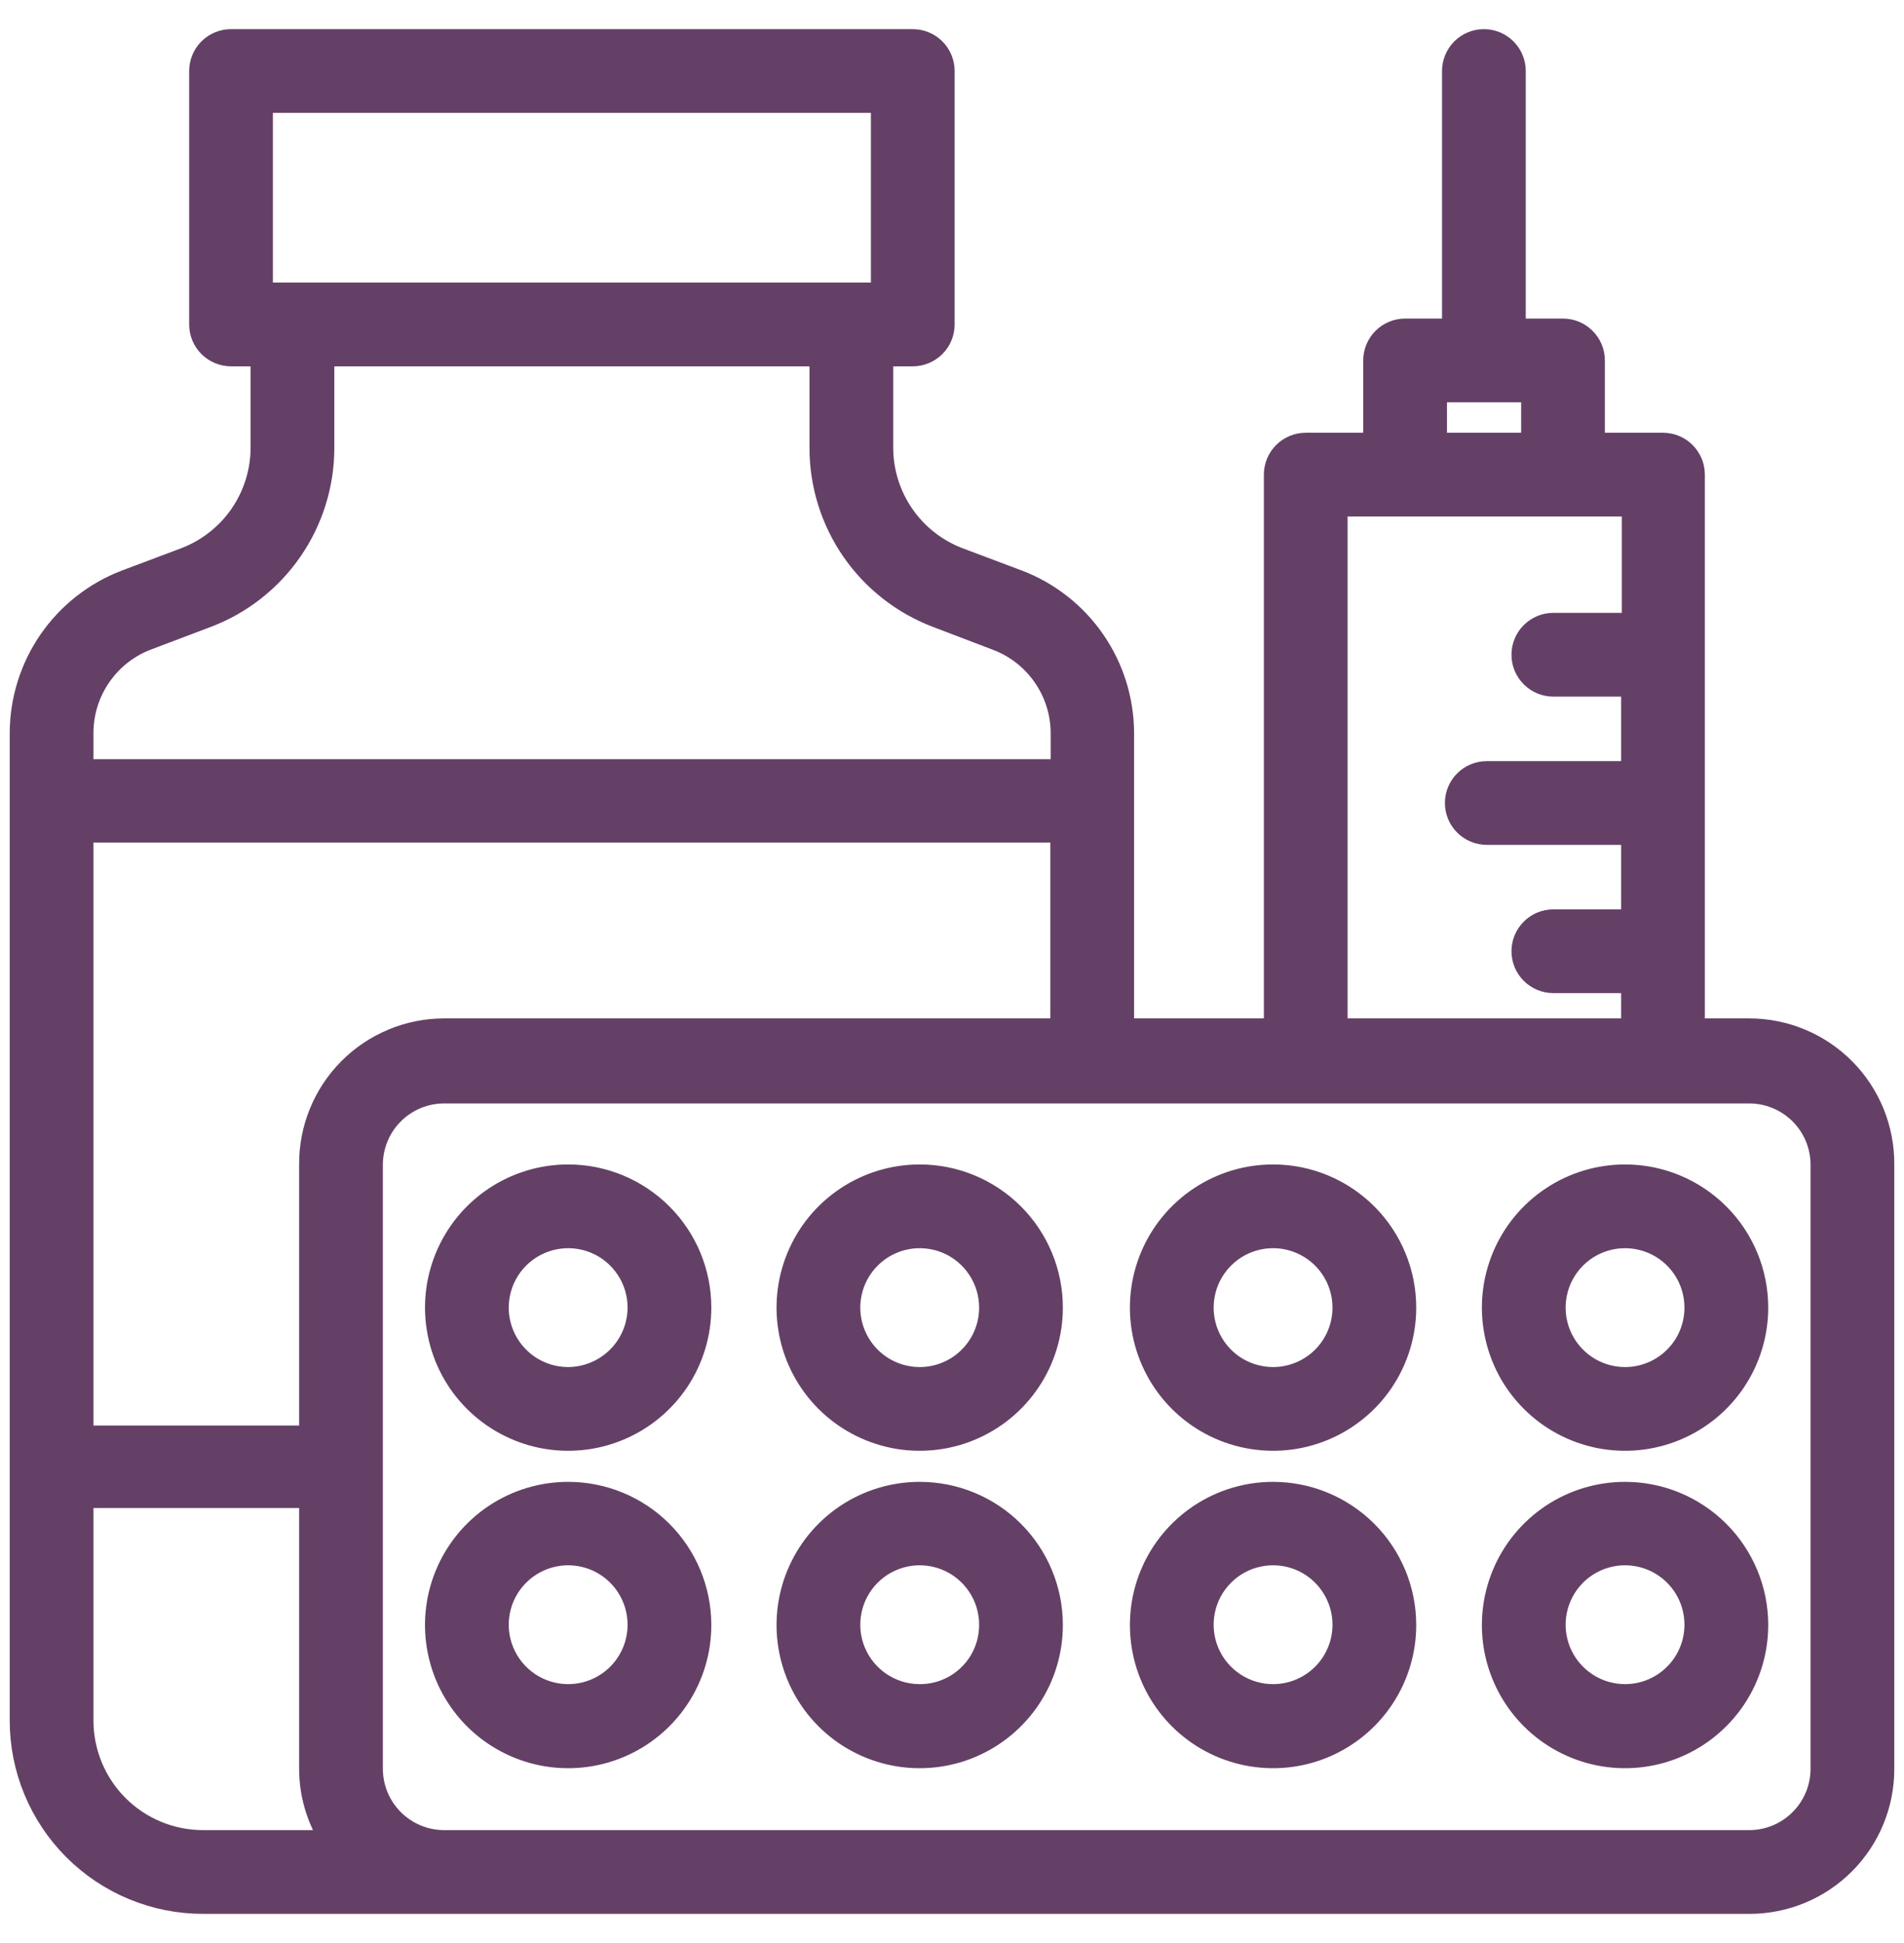 <svg width="49" height="50" viewBox="0 0 49 50" fill="none" xmlns="http://www.w3.org/2000/svg">
<path d="M45.024 26.457H43.625V12.214C43.625 11.994 43.538 11.784 43.383 11.629C43.228 11.473 43.017 11.386 42.798 11.386H41.052V9.276C41.052 9.056 40.965 8.846 40.809 8.691C40.654 8.535 40.444 8.448 40.224 8.448H39.016V1.828C39.016 1.608 38.929 1.398 38.773 1.242C38.618 1.087 38.408 1 38.188 1C37.969 1 37.758 1.087 37.603 1.242C37.448 1.398 37.361 1.608 37.361 1.828V8.448H36.161C35.941 8.448 35.731 8.535 35.575 8.691C35.42 8.846 35.333 9.056 35.333 9.276V11.386H33.603C33.384 11.386 33.173 11.473 33.018 11.629C32.863 11.784 32.776 11.994 32.776 12.214V26.457H28.936V18.851C28.931 17.999 28.67 17.168 28.185 16.466C27.701 15.765 27.017 15.226 26.221 14.92L24.682 14.341C24.111 14.123 23.62 13.738 23.273 13.236C22.926 12.733 22.739 12.137 22.737 11.527V9.177H23.49C23.71 9.177 23.92 9.089 24.076 8.934C24.231 8.779 24.318 8.568 24.318 8.349V1.828C24.318 1.608 24.231 1.398 24.076 1.242C23.92 1.087 23.71 1 23.49 1H5.946C5.726 1 5.516 1.087 5.36 1.242C5.205 1.398 5.118 1.608 5.118 1.828V8.349C5.118 8.568 5.205 8.779 5.36 8.934C5.516 9.089 5.726 9.177 5.946 9.177H6.699V11.527C6.697 12.137 6.51 12.733 6.163 13.236C5.816 13.738 5.324 14.123 4.754 14.341L3.214 14.92C2.419 15.226 1.735 15.765 1.25 16.466C0.766 17.168 0.505 17.999 0.5 18.851V44.275C0.5 45.528 0.998 46.73 1.884 47.616C2.323 48.055 2.844 48.403 3.417 48.64C3.99 48.878 4.605 49 5.226 49H45.024C45.946 49 46.83 48.634 47.482 47.982C48.134 47.33 48.5 46.446 48.5 45.524V29.965C48.503 29.507 48.416 29.052 48.243 28.627C48.069 28.201 47.814 27.815 47.491 27.489C47.168 27.163 46.784 26.904 46.361 26.727C45.937 26.549 45.483 26.458 45.024 26.457ZM6.773 2.655H22.663V7.521H6.773V2.655ZM36.988 10.103H39.397V11.386H36.988V10.103ZM34.431 13.041H41.987V16.021H39.976C39.756 16.021 39.546 16.108 39.391 16.263C39.235 16.418 39.148 16.629 39.148 16.848C39.148 17.068 39.235 17.278 39.391 17.433C39.546 17.589 39.756 17.676 39.976 17.676H41.97V19.836H38.263C38.043 19.836 37.833 19.923 37.678 20.078C37.522 20.233 37.435 20.444 37.435 20.663C37.435 20.883 37.522 21.093 37.678 21.249C37.833 21.404 38.043 21.491 38.263 21.491H41.97V23.651H39.976C39.756 23.651 39.546 23.738 39.391 23.893C39.235 24.049 39.148 24.259 39.148 24.479C39.148 24.698 39.235 24.909 39.391 25.064C39.546 25.219 39.756 25.306 39.976 25.306H41.97V26.457H34.431V13.041ZM11.424 26.457C10.965 26.458 10.511 26.549 10.088 26.727C9.664 26.904 9.28 27.163 8.957 27.489C8.634 27.815 8.379 28.201 8.206 28.627C8.032 29.052 7.945 29.507 7.948 29.965V36.934H2.155V21.433H27.281V26.457H11.424ZM3.81 16.476L5.341 15.897C6.226 15.56 6.987 14.963 7.525 14.184C8.063 13.405 8.352 12.482 8.354 11.535V9.177H21.082V11.527C21.082 12.475 21.37 13.4 21.908 14.181C22.446 14.961 23.209 15.559 24.094 15.897L25.634 16.484C26.118 16.665 26.536 16.99 26.831 17.414C27.127 17.838 27.287 18.342 27.289 18.859V19.786H2.155V18.851C2.158 18.334 2.317 17.83 2.613 17.406C2.908 16.981 3.326 16.657 3.81 16.476ZM2.155 44.275V38.556H7.948V45.524C7.95 46.169 8.133 46.8 8.478 47.345H5.226C4.411 47.345 3.63 47.021 3.054 46.446C2.479 45.87 2.155 45.089 2.155 44.275ZM46.845 45.524C46.843 46.006 46.65 46.468 46.309 46.809C45.968 47.15 45.506 47.343 45.024 47.345H11.424C10.942 47.343 10.48 47.15 10.139 46.809C9.798 46.468 9.606 46.006 9.603 45.524V29.965C9.606 29.483 9.798 29.021 10.139 28.68C10.48 28.34 10.942 28.147 11.424 28.145H45.024C45.506 28.147 45.968 28.34 46.309 28.68C46.65 29.021 46.843 29.483 46.845 29.965V45.524Z" fill="#644066" stroke="#644066" stroke-width="0.5"/>
<path d="M14.622 30.215C13.943 30.215 13.279 30.416 12.714 30.794C12.149 31.171 11.709 31.707 11.449 32.335C11.189 32.963 11.121 33.653 11.254 34.319C11.386 34.986 11.713 35.598 12.193 36.078C12.674 36.558 13.286 36.885 13.952 37.018C14.618 37.15 15.309 37.082 15.936 36.822C16.564 36.562 17.1 36.122 17.478 35.557C17.855 34.993 18.056 34.329 18.056 33.649C18.056 32.738 17.695 31.865 17.05 31.221C16.406 30.577 15.533 30.215 14.622 30.215ZM14.622 35.429C14.27 35.429 13.926 35.324 13.633 35.129C13.341 34.933 13.113 34.655 12.978 34.33C12.843 34.005 12.808 33.647 12.877 33.302C12.945 32.957 13.115 32.64 13.364 32.391C13.613 32.142 13.93 31.973 14.275 31.904C14.62 31.836 14.978 31.871 15.303 32.005C15.628 32.14 15.906 32.368 16.101 32.661C16.297 32.953 16.401 33.297 16.401 33.649C16.399 34.121 16.211 34.572 15.878 34.905C15.544 35.238 15.093 35.426 14.622 35.429Z" fill="#644066" stroke="#644066" stroke-width="0.5"/>
<path d="M14.622 38.383C13.942 38.383 13.278 38.584 12.713 38.962C12.148 39.34 11.708 39.877 11.448 40.505C11.188 41.133 11.121 41.824 11.254 42.49C11.387 43.157 11.715 43.769 12.196 44.249C12.678 44.729 13.29 45.055 13.957 45.187C14.624 45.318 15.315 45.249 15.942 44.988C16.57 44.727 17.105 44.285 17.482 43.719C17.858 43.154 18.058 42.489 18.056 41.809C18.054 40.9 17.691 40.028 17.048 39.386C16.404 38.743 15.531 38.383 14.622 38.383ZM14.622 43.588C14.27 43.588 13.926 43.484 13.633 43.288C13.341 43.093 13.113 42.815 12.978 42.49C12.843 42.165 12.808 41.807 12.877 41.462C12.945 41.117 13.115 40.8 13.364 40.551C13.613 40.302 13.93 40.133 14.275 40.064C14.62 39.995 14.978 40.031 15.303 40.165C15.628 40.3 15.906 40.528 16.101 40.821C16.297 41.113 16.401 41.457 16.401 41.809C16.401 42.281 16.214 42.733 15.88 43.067C15.546 43.401 15.094 43.588 14.622 43.588Z" fill="#644066" stroke="#644066" stroke-width="0.5"/>
<path d="M23.669 30.215C22.99 30.215 22.326 30.416 21.761 30.794C21.196 31.171 20.756 31.707 20.496 32.335C20.236 32.963 20.168 33.653 20.3 34.319C20.433 34.986 20.76 35.598 21.24 36.078C21.721 36.558 22.333 36.885 22.999 37.018C23.665 37.15 24.356 37.082 24.983 36.822C25.611 36.562 26.147 36.122 26.524 35.557C26.902 34.993 27.103 34.329 27.103 33.649C27.103 32.738 26.741 31.865 26.097 31.221C25.453 30.577 24.58 30.215 23.669 30.215ZM23.669 35.429C23.317 35.429 22.973 35.324 22.68 35.129C22.388 34.933 22.16 34.655 22.025 34.33C21.89 34.005 21.855 33.647 21.924 33.302C21.992 32.957 22.162 32.64 22.411 32.391C22.66 32.142 22.977 31.973 23.322 31.904C23.667 31.836 24.025 31.871 24.35 32.005C24.675 32.14 24.953 32.368 25.148 32.661C25.344 32.953 25.448 33.297 25.448 33.649C25.448 33.883 25.402 34.114 25.313 34.33C25.223 34.546 25.092 34.742 24.927 34.907C24.762 35.073 24.566 35.204 24.35 35.293C24.134 35.383 23.902 35.429 23.669 35.429Z" fill="#644066" stroke="#644066" stroke-width="0.5"/>
<path d="M23.669 38.383C22.989 38.383 22.325 38.584 21.76 38.962C21.195 39.34 20.755 39.877 20.495 40.505C20.235 41.133 20.168 41.824 20.301 42.49C20.434 43.157 20.762 43.769 21.243 44.249C21.724 44.729 22.337 45.055 23.004 45.187C23.671 45.318 24.361 45.249 24.989 44.988C25.616 44.727 26.152 44.285 26.529 43.719C26.905 43.154 27.105 42.489 27.103 41.809C27.101 40.9 26.738 40.028 26.095 39.386C25.451 38.743 24.578 38.383 23.669 38.383ZM23.669 43.588C23.317 43.588 22.973 43.484 22.68 43.288C22.388 43.093 22.16 42.815 22.025 42.49C21.89 42.165 21.855 41.807 21.924 41.462C21.992 41.117 22.162 40.8 22.411 40.551C22.66 40.302 22.977 40.133 23.322 40.064C23.667 39.995 24.025 40.031 24.35 40.165C24.675 40.3 24.953 40.528 25.148 40.821C25.344 41.113 25.448 41.457 25.448 41.809C25.449 42.043 25.404 42.275 25.315 42.491C25.226 42.708 25.095 42.904 24.929 43.07C24.764 43.235 24.567 43.366 24.351 43.455C24.135 43.544 23.903 43.589 23.669 43.588Z" fill="#644066" stroke="#644066" stroke-width="0.5"/>
<path d="M32.771 30.215C32.091 30.213 31.426 30.413 30.86 30.79C30.295 31.166 29.853 31.702 29.592 32.329C29.331 32.957 29.262 33.648 29.393 34.314C29.525 34.981 29.851 35.594 30.331 36.075C30.811 36.556 31.423 36.884 32.09 37.017C32.756 37.15 33.447 37.083 34.075 36.823C34.703 36.563 35.24 36.123 35.618 35.558C35.995 34.993 36.197 34.329 36.197 33.649C36.197 32.74 35.836 31.868 35.194 31.224C34.552 30.58 33.68 30.217 32.771 30.215ZM32.771 35.429C32.419 35.43 32.074 35.327 31.78 35.133C31.486 34.938 31.257 34.661 31.121 34.336C30.985 34.011 30.949 33.653 31.017 33.307C31.084 32.962 31.253 32.644 31.502 32.394C31.75 32.145 32.067 31.974 32.412 31.905C32.758 31.835 33.116 31.87 33.442 32.005C33.767 32.139 34.046 32.367 34.242 32.66C34.437 32.953 34.542 33.297 34.542 33.649C34.542 34.12 34.356 34.571 34.024 34.905C33.692 35.238 33.241 35.426 32.771 35.429Z" fill="#644066" stroke="#644066" stroke-width="0.5"/>
<path d="M32.771 38.383C32.091 38.381 31.426 38.581 30.86 38.958C30.294 39.335 29.852 39.871 29.591 40.499C29.33 41.127 29.262 41.818 29.394 42.485C29.526 43.152 29.853 43.765 30.334 44.246C30.815 44.727 31.428 45.054 32.095 45.186C32.762 45.318 33.453 45.25 34.081 44.989C34.709 44.728 35.245 44.286 35.622 43.72C35.998 43.154 36.199 42.489 36.197 41.809C36.195 40.901 35.833 40.031 35.191 39.389C34.549 38.747 33.679 38.385 32.771 38.383ZM32.771 43.588C32.419 43.59 32.074 43.487 31.78 43.292C31.486 43.098 31.257 42.821 31.121 42.496C30.985 42.171 30.949 41.813 31.017 41.467C31.084 41.121 31.253 40.803 31.502 40.554C31.75 40.304 32.067 40.134 32.412 40.065C32.758 39.995 33.116 40.03 33.442 40.164C33.767 40.299 34.046 40.527 34.241 40.82C34.437 41.112 34.542 41.457 34.542 41.809C34.542 42.279 34.356 42.731 34.024 43.064C33.692 43.398 33.241 43.586 32.771 43.588Z" fill="#644066" stroke="#644066" stroke-width="0.5"/>
<path d="M41.821 30.215C41.142 30.215 40.478 30.416 39.913 30.794C39.348 31.171 38.908 31.707 38.648 32.335C38.388 32.963 38.32 33.653 38.453 34.319C38.585 34.986 38.912 35.598 39.393 36.078C39.873 36.558 40.485 36.885 41.151 37.018C41.817 37.15 42.508 37.082 43.136 36.822C43.763 36.562 44.3 36.122 44.677 35.557C45.054 34.993 45.256 34.329 45.256 33.649C45.256 32.738 44.894 31.865 44.25 31.221C43.606 30.577 42.732 30.215 41.821 30.215ZM41.821 35.429C41.469 35.429 41.125 35.324 40.833 35.129C40.54 34.933 40.312 34.655 40.177 34.33C40.043 34.005 40.007 33.647 40.076 33.302C40.145 32.957 40.314 32.64 40.563 32.391C40.812 32.142 41.129 31.973 41.474 31.904C41.819 31.836 42.177 31.871 42.502 32.005C42.827 32.14 43.105 32.368 43.301 32.661C43.496 32.953 43.6 33.297 43.6 33.649C43.6 33.883 43.554 34.114 43.465 34.33C43.376 34.546 43.245 34.742 43.079 34.907C42.914 35.073 42.718 35.204 42.502 35.293C42.286 35.383 42.055 35.429 41.821 35.429Z" fill="#644066" stroke="#644066" stroke-width="0.5"/>
<path d="M41.821 38.383C41.142 38.383 40.477 38.584 39.912 38.962C39.347 39.34 38.907 39.877 38.647 40.505C38.388 41.133 38.32 41.824 38.453 42.49C38.587 43.157 38.914 43.769 39.396 44.249C39.877 44.729 40.489 45.055 41.156 45.187C41.823 45.318 42.514 45.249 43.141 44.988C43.769 44.727 44.304 44.285 44.681 43.719C45.057 43.154 45.257 42.489 45.256 41.809C45.254 40.9 44.891 40.028 44.247 39.386C43.603 38.743 42.731 38.383 41.821 38.383ZM41.821 43.588C41.469 43.588 41.125 43.484 40.833 43.288C40.54 43.093 40.312 42.815 40.177 42.49C40.043 42.165 40.007 41.807 40.076 41.462C40.145 41.117 40.314 40.8 40.563 40.551C40.812 40.302 41.129 40.133 41.474 40.064C41.819 39.995 42.177 40.031 42.502 40.165C42.827 40.3 43.105 40.528 43.301 40.821C43.496 41.113 43.6 41.457 43.6 41.809C43.6 42.281 43.413 42.733 43.079 43.067C42.746 43.401 42.293 43.588 41.821 43.588Z" fill="#644066" stroke="#644066" stroke-width="0.5"/>
</svg>
